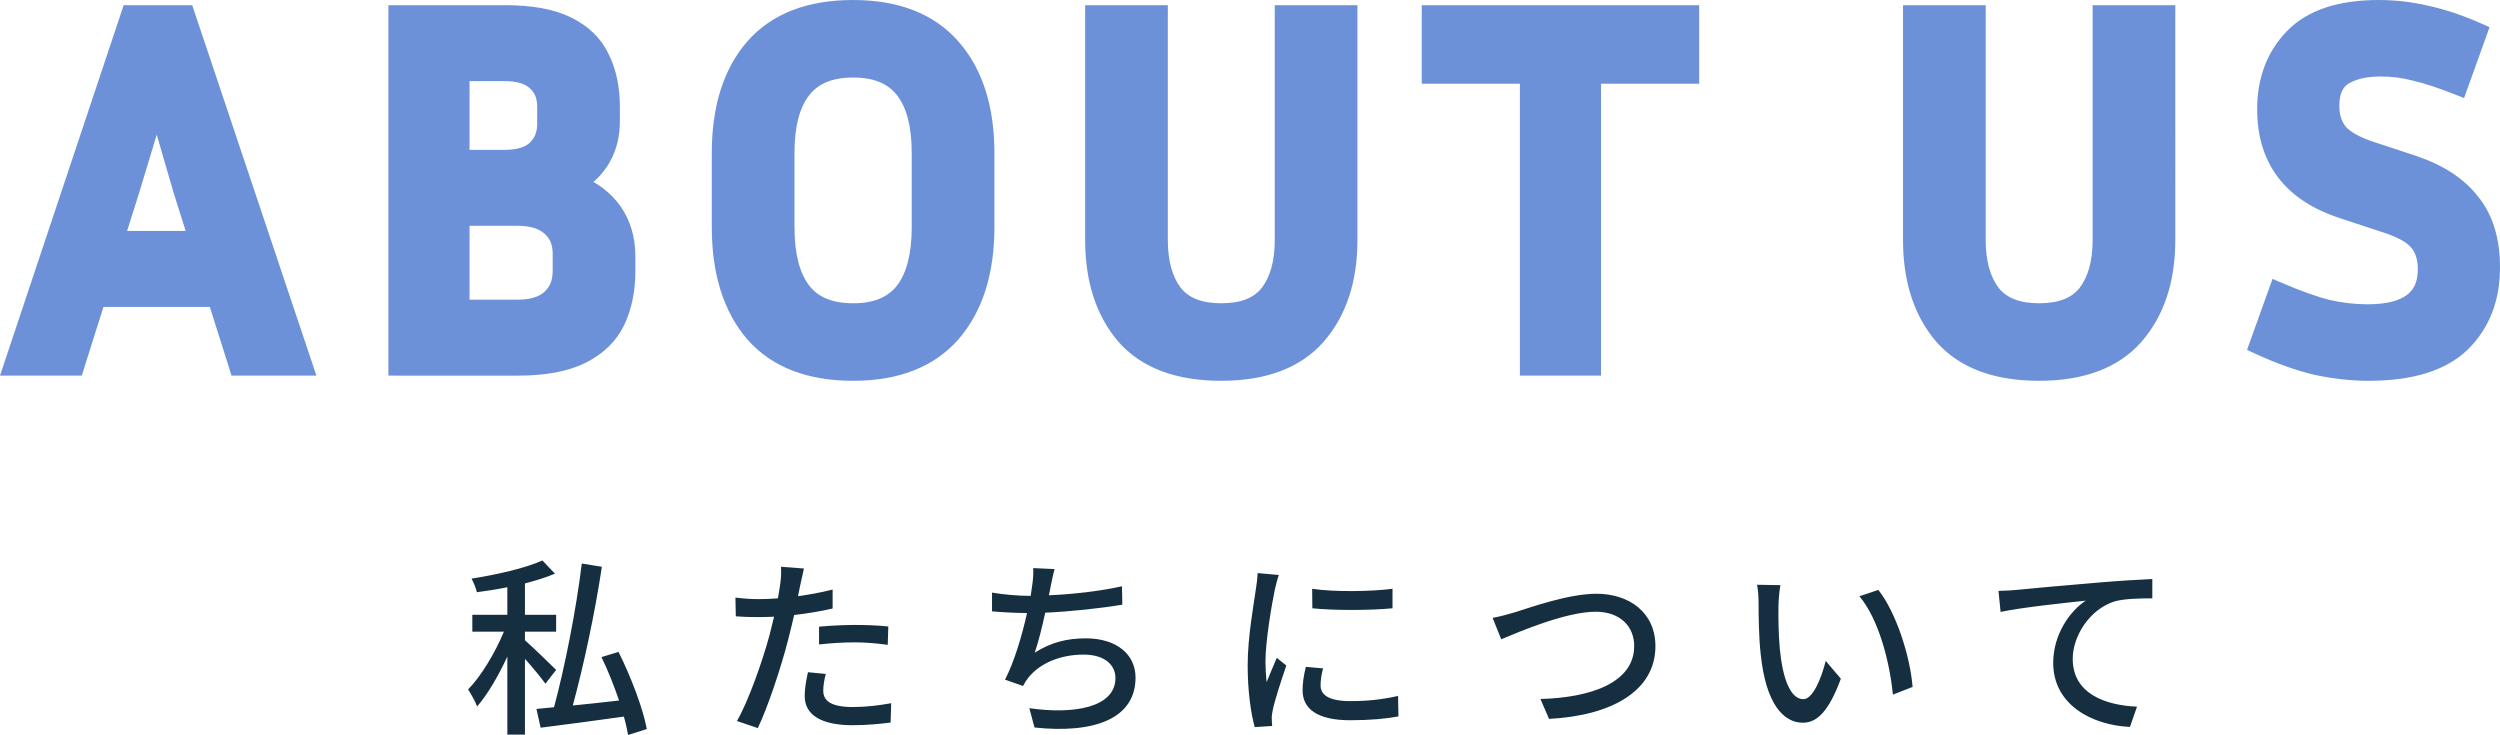 <?xml version="1.0" encoding="UTF-8"?><svg id="a" xmlns="http://www.w3.org/2000/svg" width="261.303" height="76.82" viewBox="0 0 261.303 76.82"><path d="m243.02,33.296c1.506.339,2.984.51,4.432.51v-2c-1.289,0-2.619-.153-3.992-.462l-.439,1.951Zm-5.304-1.892c2.042.875,3.804,1.508,5.276,1.886l.497-1.937c-1.336-.343-2.994-.934-4.984-1.786l-.788,1.838Zm-.663,4.981l1.998-5.562-1.882-.676-1.998,5.562,1.882.676Zm5.336.849c-1.756-.413-3.708-1.108-5.86-2.095l-.834,1.818c2.24,1.028,4.32,1.774,6.236,2.225l.458-1.947Zm5.171.567c-1.651,0-3.382-.189-5.193-.572l-.414,1.957c1.933.409,3.802.616,5.607.616v-2Zm8.972-2.69c-1.786,1.724-4.703,2.69-8.972,2.69v2c4.515,0,8.043-1.014,10.36-3.25l-1.389-1.439Zm2.772-7.164c0,3.009-.943,5.367-2.779,7.171l1.402,1.427c2.268-2.229,3.377-5.126,3.377-8.597h-2Zm-1.83-6.121c1.187,1.468,1.83,3.475,1.83,6.121h2c0-2.969-.725-5.463-2.274-7.379l-1.555,1.257Zm-5.536-3.623c2.53.855,4.341,2.073,5.522,3.605l1.584-1.221c-1.483-1.924-3.668-3.334-6.466-4.279l-.64,1.895Zm-4.421-1.456l4.428,1.458.625-1.9-4.428-1.458-.625,1.9Zm-3.76-2.097c.85.894,2.147,1.572,3.763,2.098l.619-1.902c-1.48-.482-2.414-1.028-2.933-1.574l-1.45,1.377Zm-1.247-3.551c0,1.351.385,2.548,1.213,3.513l1.519-1.302c-.469-.547-.731-1.258-.731-2.211h-2Zm1.88-4.038c-1.344.827-1.88,2.299-1.88,4.038h2c0-1.357.4-2.009.928-2.334l-1.048-1.703Zm4.466-1.066c-1.766,0-3.288.324-4.475,1.072l1.066,1.692c.757-.476,1.863-.764,3.409-.764v-2Zm3.935.521c-1.276-.348-2.588-.521-3.935-.521v2c1.173,0,2.309.151,3.409.451l.526-1.93Zm4.533,1.493c-1.754-.694-3.279-1.199-4.567-1.502l-.458,1.947c1.16.273,2.587.741,4.289,1.414l.736-1.86Zm.689-4.97l-1.998,5.562,1.882.676,1.998-5.562-1.882-.676Zm-4.563-.467c1.578.343,3.277.913,5.1,1.719l.809-1.829c-1.921-.85-3.75-1.468-5.484-1.845l-.425,1.954Zm-4.81-.571c1.613,0,3.209.189,4.789.567l.465-1.945c-1.732-.414-3.484-.621-5.255-.621v2Zm-8.19,2.664c1.647-1.709,4.303-2.664,8.19-2.664V0c-4.177,0-7.461,1.025-9.63,3.276l1.44,1.388Zm-2.528,6.758c0-2.799.858-5.024,2.528-6.758l-1.441-1.387c-2.074,2.153-3.088,4.897-3.088,8.146h2Zm7.248,9.471c-2.506-.818-4.298-2.021-5.468-3.557-1.166-1.531-1.78-3.479-1.78-5.915h-2c0,2.785.709,5.183,2.189,7.126,1.476,1.938,3.653,3.336,6.439,4.246l.621-1.901Zm4.43,1.459l-4.428-1.458-.625,1.9,4.428,1.458.625-1.9Zm3.905,2.192c-.799-.94-2.176-1.64-3.914-2.195l-.608,1.905c1.646.525,2.573,1.085,2.998,1.585l1.524-1.295Zm1.21,3.618c0-1.431-.371-2.686-1.229-3.639l-1.487,1.338c.438.487.715,1.212.715,2.301h2Zm-7.264,5.644c2.182,0,4.001-.399,5.294-1.358,1.349-1,1.97-2.49,1.97-4.286h-2c0,1.3-.422,2.132-1.162,2.68-.795.59-2.109.964-4.102.964v2Zm-46.546-8.722V1.54h-2v23.544h2Zm2.999,9.339c-1.969-2.297-2.999-5.377-2.999-9.339h-2c0,4.318,1.13,7.898,3.481,10.641l1.519-1.302Zm9.231,3.377c-4.282,0-7.294-1.186-9.241-3.388l-1.498,1.325c2.445,2.766,6.093,4.064,10.739,4.064v-2Zm9.187-3.388c-1.948,2.204-4.944,3.388-9.187,3.388v2c4.613,0,8.241-1.299,10.685-4.064l-1.498-1.325Zm3.043-9.328c0,3.958-1.046,7.036-3.048,9.333l1.508,1.314c2.39-2.743,3.54-6.325,3.54-10.647h-2Zm0-23.544v23.544h2V1.54h-2Zm-5.642,1h6.642V.54h-6.642v2Zm1,22.544V1.54h-2v23.544h2Zm-1.771,6.223c1.219-1.598,1.771-3.709,1.771-6.223h-2c0,2.239-.492,3.871-1.361,5.009l1.59,1.213Zm-5.817,2.391c2.493,0,4.513-.727,5.809-2.381l-1.574-1.234c-.792,1.01-2.12,1.615-4.235,1.615v2Zm-5.809-2.381c1.296,1.654,3.316,2.381,5.809,2.381v-2c-2.115,0-3.443-.605-4.235-1.615l-1.574,1.234Zm-1.779-6.233c0,2.513.552,4.625,1.771,6.223l1.59-1.213c-.869-1.138-1.361-2.771-1.361-5.009h-2Zm0-23.544v23.544h2V1.54h-2Zm-5.642,1h6.642V.54h-6.642v2Zm-40.044,4.21h-10.26v2h10.26v-2Zm1,31.51V7.75h-2v30.51h2Zm5.48-1h-6.48v2h6.48v-2Zm-1-29.51v30.51h2V7.75h-2Zm11.26-1h-10.26v2h10.26v-2Zm-1-5.21v6.21h2V1.54h-2Zm-26,1h27V.54h-27v2Zm1,5.21V1.54h-2v6.21h2Zm-35.18,17.334V1.54h-2v23.544h2Zm2.999,9.339c-1.969-2.297-2.999-5.377-2.999-9.339h-2c0,4.318,1.13,7.898,3.481,10.641l1.519-1.302Zm9.231,3.377c-4.282,0-7.294-1.186-9.241-3.388l-1.498,1.325c2.445,2.766,6.093,4.064,10.739,4.064v-2Zm9.187-3.388c-1.948,2.204-4.944,3.388-9.187,3.388v2c4.613,0,8.241-1.299,10.685-4.064l-1.498-1.325Zm3.043-9.328c0,3.958-1.046,7.036-3.048,9.333l1.508,1.314c2.39-2.743,3.54-6.325,3.54-10.647h-2Zm0-23.544v23.544h2V1.54h-2Zm-5.642,1h6.642V.54h-6.642v2Zm1,22.544V1.54h-2v23.544h2Zm-1.771,6.223c1.219-1.598,1.771-3.709,1.771-6.223h-2c0,2.239-.492,3.871-1.361,5.009l1.59,1.213Zm-5.817,2.391c2.493,0,4.513-.727,5.809-2.381l-1.574-1.234c-.792,1.01-2.12,1.615-4.235,1.615v2Zm-5.809-2.381c1.296,1.654,3.316,2.381,5.809,2.381v-2c-2.115,0-3.443-.605-4.235-1.615l-1.574,1.234Zm-1.779-6.233c0,2.513.552,4.625,1.771,6.223l1.59-1.213c-.869-1.138-1.361-2.771-1.361-5.009h-2Zm0-23.544v23.544h2V1.54h-2Zm-5.642,1h6.642V.54h-6.642v2Zm-17.125,21.194v-7.722h-2v7.722h2Zm-1.933,7.302c1.34-1.759,1.933-4.245,1.933-7.302h-2c0,2.847-.56,4.825-1.523,6.09l1.591,1.212Zm-6.195,2.662c2.662,0,4.802-.833,6.195-2.662l-1.591-1.212c-.91,1.195-2.37,1.874-4.605,1.874v2Zm-6.195-2.662c1.394,1.829,3.534,2.662,6.195,2.662v-2c-2.234,0-3.694-.679-4.605-1.874l-1.591,1.212Zm-1.933-7.302c0,3.057.592,5.543,1.933,7.302l1.591-1.212c-.964-1.265-1.523-3.243-1.523-6.09h-2Zm0-7.722v7.722h2v-7.722h-2Zm1.94-7.257c-1.348,1.728-1.94,4.203-1.94,7.257h2c0-2.849.561-4.802,1.516-6.027l-1.577-1.231Zm6.188-2.653c-2.662,0-4.802.833-6.195,2.662l1.591,1.212c.91-1.195,2.37-1.874,4.605-1.874v-2Zm6.195,2.662c-1.394-1.829-3.534-2.662-6.195-2.662v2c2.234,0,3.694.679,4.605,1.874l1.591-1.212Zm1.933,7.248c0-3.055-.591-5.53-1.94-7.257l-1.577,1.231c.956,1.224,1.516,3.177,1.516,6.027h2Zm1.381-10.356c2.134,2.43,3.261,5.84,3.261,10.356h2c0-4.844-1.213-8.778-3.759-11.676l-1.503,1.32Zm-9.509-3.656c4.295,0,7.407,1.264,9.509,3.656l1.503-1.32c-2.579-2.936-6.307-4.336-11.011-4.336v2Zm-9.563,3.656c2.1-2.391,5.228-3.656,9.563-3.656V0c-4.738,0-8.485,1.399-11.065,4.336l1.503,1.32Zm-3.207,10.356c0-4.52,1.111-7.932,3.212-10.362l-1.513-1.308c-2.507,2.898-3.7,6.83-3.7,11.67h2Zm0,7.722v-7.722h-2v7.722h2Zm3.217,10.421c-2.106-2.468-3.217-5.902-3.217-10.421h-2c0,4.841,1.193,8.787,3.695,11.719l1.521-1.298Zm9.553,3.645c-4.334,0-7.463-1.265-9.563-3.656l-1.503,1.32c2.58,2.937,6.328,4.336,11.065,4.336v-2Zm9.509-3.656c-2.101,2.392-5.213,3.656-9.509,3.656v2c4.705,0,8.433-1.4,11.011-4.336l-1.503-1.32Zm3.261-10.41c0,4.515-1.127,7.947-3.266,10.415l1.511,1.31c2.541-2.932,3.754-6.88,3.754-11.725h-2Zm0-7.722v7.722h2v-7.722h-2Zm-43.685,6.928c-1.04-.945-2.47-1.34-4.129-1.34v2c1.366,0,2.239.325,2.783.82l1.345-1.48Zm1.515,3.602c0-1.46-.484-2.712-1.534-3.619l-1.307,1.514c.534.461.842,1.117.842,2.105h2Zm0,1.782v-1.782h-2v1.782h2Zm-1.515,3.656c1.031-.938,1.515-2.195,1.515-3.656h-2c0,.987-.308,1.674-.861,2.176l1.345,1.48Zm-4.129,1.34c1.658,0,3.089-.395,4.129-1.34l-1.345-1.48c-.544.495-1.418.82-2.783.82v2Zm-6.048,0h6.048v-2h-6.048v2Zm-1-10.72v9.72h2v-9.72h-2Zm7.048-1h-6.048v2h6.048v-2Zm2.559-13.891c-.975-.878-2.339-1.229-3.909-1.229v2c1.31,0,2.106.297,2.571.715l1.338-1.487Zm1.465,3.443c0-1.393-.47-2.59-1.483-3.459l-1.302,1.519c.498.427.785,1.03.785,1.941h2Zm0,1.782v-1.782h-2v1.782h2Zm-1.463,3.496c.994-.899,1.463-2.102,1.463-3.496h-2c0,.91-.287,1.544-.805,2.012l1.342,1.483Zm-3.911,1.23c1.57,0,2.934-.351,3.909-1.229l-1.338-1.487c-.465.418-1.261.715-2.571.715v2Zm-4.698,0h4.698v-2h-4.698v2Zm-1-10.18v9.18h2V7.48h-2Zm5.698-1h-4.698v2h4.698v-2Zm1.35,30.78h-12.528v2h12.528v-2Zm6.195-1.136c-1.465.733-3.507,1.136-6.195,1.136v2c2.857,0,5.243-.424,7.089-1.348l-.894-1.789Zm3.112-3c-.612,1.254-1.627,2.257-3.112,3l.894,1.789c1.826-.913,3.187-2.214,4.016-3.912l-1.798-.877Zm.979-4.8c0,1.858-.337,3.453-.983,4.808l1.806.86c.795-1.669,1.177-3.566,1.177-5.668h-2Zm0-1.512v1.512h2v-1.512h-2Zm-1.171-4.074c.768,1.106,1.171,2.448,1.171,4.074h2c0-1.974-.496-3.728-1.529-5.214l-1.643,1.141Zm-3.489-2.611c1.578.625,2.72,1.504,3.489,2.611l1.643-1.141c-1.031-1.485-2.517-2.586-4.395-3.329l-.736,1.86Zm3.04-7.464c0,2.492-1.04,4.351-3.197,5.683l1.051,1.702c2.739-1.692,4.146-4.189,4.146-7.385h-2Zm0-1.512v1.512h2v-1.512h-2Zm-.974-4.629c.638,1.275.974,2.808.974,4.629h2c0-2.067-.383-3.918-1.186-5.523l-1.789.894Zm-3.001-2.897c1.445.706,2.418,1.67,2.992,2.879l1.807-.858c-.794-1.671-2.125-2.94-3.92-3.817l-.878,1.797Zm-6.041-1.086c2.657,0,4.643.387,6.033,1.082l.894-1.789c-1.778-.889-4.113-1.294-6.927-1.294v2Zm-11.178,0h11.178V.54h-11.178v2Zm1,35.72V1.54h-2v36.72h2ZM15.443,10.269l-2.808,9.288,1.914.579,2.808-9.288-1.914-.579Zm4.617,9.298l-2.7-9.288-1.92.558,2.7,9.288,1.92-.558Zm1.667,5.27l-1.674-5.292-1.907.603,1.674,5.292,1.907-.603Zm-9.809,1.302h8.856v-2h-8.856v2Zm.721-6.594l-1.674,5.292,1.907.603,1.674-5.292-1.907-.603Zm19.043,17.716h-6.75v2h6.75v-2ZM18.422,1.858l12.312,36.72,1.896-.636L20.318,1.222l-1.896.636Zm-4.776.682h5.724V.54h-5.724v2ZM2.337,38.577L14.595,1.857l-1.897-.633L.44,37.943l1.897.633Zm5.477-1.317H1.388v2h6.426v-2Zm1.314-6.483l-2.268,7.182,1.907.602,2.268-7.182-1.907-.602Zm13.536-.699h-12.582v2h12.582v-2Zm3.222,7.881l-2.268-7.182-1.907.602,2.268,7.182,1.907-.602Zm217.354-5.639l-.248.969.014.004.014.003.22-.976Zm-5.13-1.836l.394-.919-.976-.418-.359.999.941.338Zm-1.998,5.562l-.941-.338-.31.864.834.383.417-.909Zm6.048,2.16l-.229.973.011.003.011.002.207-.978Zm15.066-2.376l.694.72.006-.006-.701-.713Zm1.026-14.634l-.792.611.007.009.007.009.778-.629Zm-5.994-3.942l.32-.947-.007-.002-.313.95Zm-4.428-1.458l.313-.95h-.003s-.31.95-.31.95Zm-3.348-1.836l-.759.651.017.019.018.019.725-.689Zm.432-6.048l.524.852.009-.005-.533-.846Zm7.614-.432l-.263.965.017.005.017.004.229-.973Zm4.428,1.458l-.368.93.96.38.349-.972-.941-.338Zm1.998-5.562l.941.338.315-.876-.851-.377-.405.915Zm-5.292-1.782l-.233.973.01.002.01.002.212-.977Zm-13.932,2.376l-.72-.694h0s.72.694.72.694Zm5.13,17.874l.313-.95h-.002s-.31.95-.31.95Zm4.428,1.458l-.313.95.009.003.304-.953Zm3.456,1.89l-.762.648.009.011.009.011.743-.669Zm-49.598,9.882l-.759.651.005.006.005.006.749-.662Zm19.926,0l.749.662.005-.005-.754-.657Zm3.294-33.534h1V.54h-1v1Zm-6.642,0V.54h-1v1h1Zm-1.566,29.16l.787.617.008-.01-.795-.607Zm-10.044,0l-.795.607.008.01.787-.617Zm-1.566-29.16h1V.54h-1v1Zm-6.642,0V.54h-1v1h1Zm-40.044,6.21h1v-1h-1v1Zm0,30.51h-1v1h1v-1Zm6.48,0v1h1v-1h-1Zm0-30.51v-1h-1v1h1Zm10.26,0v1h1v-1h-1Zm0-6.21h1V.54h-1v1Zm-27,0V.54h-1v1h1Zm0,6.21h-1v1h1v-1Zm-31.94,27.324l-.759.651.005.006.005.006.749-.662Zm19.926,0l.749.662.005-.005-.754-.657Zm3.294-33.534h1V.54h-1v1Zm-6.642,0V.54h-1v1h1Zm-1.566,29.16l.787.617.008-.01-.795-.607Zm-10.044,0l-.795.607.008.01.787-.617Zm-1.566-29.16h1V.54h-1v1Zm-6.642,0V.54h-1v1h1Zm-19.853,28.89l-.795-.606.795.606Zm-10.8,0l.795-.606-.795.606Zm0-21.06l.788.615.007-.009-.795-.606Zm10.8,0l-.795.606.007.009.788-.615Zm4.86-4.374l.751-.66-.751.66Zm-20.574,0l-.751-.66-.005.006.756.654Zm0,29.808l-.761.649.005.005.005.005.751-.66Zm20.574,0l.751.66.004-.005-.756-.655Zm-41.848-11.124l-.673.74.009.009.01.008.654-.757Zm0,7.56l-.673-.74.673.74Zm-9.504,1.08h-1v1h1v-1Zm0-9.72v-1h-1v1h1Zm7.938-14.148l-.669.743.009.008.009.008.651-.759Zm0,7.236l.669.743.002-.002-.671-.742Zm-7.938.972h-1v1h1v-1Zm0-9.18v-1h-1v1h1Zm16.254,26.082l.899.438.004-.009-.903-.43Zm-.27-11.394l.821-.57-.821.57Zm-3.942-2.97l-.525-.851-1.695,1.047,1.853.733.368-.93Zm2.592-13.122l-.903.429.004.009.005.009.894-.447Zm-3.456-3.348l-.447.894.008.004.439-.898Zm-17.658-1.188V.54h-1v1h1Zm0,36.72h-1v1h1v-1ZM16.4,10.558l.96-.279-.941-3.239-.976,3.228.957.289Zm2.7,9.288l-.96.279.003.011.004.011.953-.302Zm1.674,5.292v1h1.365l-.412-1.302-.953.302Zm-8.856,0l-.953-.302-.412,1.302h1.365v-1Zm1.674-5.292l.954.302.004-.012-.957-.289Zm18.09,18.414v1h1.39l-.442-1.318-.948.318ZM19.37,1.54l.948-.318-.229-.682h-.719v1Zm-5.724,0V.54h-.72l-.228.683.949.317ZM1.388,38.26l-.949-.317-.44,1.317h1.388v-1Zm6.426,0v1h.733l.221-.699-.954-.301Zm2.268-7.182v-1h-.733l-.221.699.954.301Zm12.582,0l.954-.301-.221-.699h-.733v1Zm2.268,7.182l-.954.301.221.699h.733v-1Z" fill="#6c91d9" stroke-width="0"/><path d="m13.592,19.846l-1.674,5.292h8.856l-1.674-5.292-2.7-9.288-2.808,9.288Zm11.34,18.414l-2.268-7.182h-12.582l-2.268,7.182H1.388L13.646,1.54h5.724l12.312,36.72h-6.75Z" fill="#6c91d9" stroke-width="0"/><path d="m54.124,22.6h-6.048v9.72h6.048c1.512,0,2.664-.36,3.456-1.08.792-.72,1.188-1.692,1.188-2.916v-1.782c0-1.224-.396-2.178-1.188-2.862-.792-.72-1.944-1.08-3.456-1.08Zm-1.35-15.12h-4.698v9.18h4.698c1.44,0,2.52-.324,3.24-.972.756-.684,1.134-1.602,1.134-2.754v-1.782c0-1.152-.378-2.052-1.134-2.7-.72-.648-1.8-.972-3.24-.972Zm-11.178,30.78V1.54h11.178c2.736,0,4.896.396,6.48,1.188,1.62.792,2.772,1.908,3.456,3.348.72,1.44,1.08,3.132,1.08,5.076v1.512c0,2.844-1.224,5.022-3.672,6.534,1.728.684,3.042,1.674,3.942,2.97.9,1.296,1.35,2.844,1.35,4.644v1.512c0,1.98-.36,3.726-1.08,5.238-.72,1.476-1.908,2.628-3.564,3.456s-3.87,1.242-6.642,1.242h-12.528Z" fill="#6c91d9" stroke-width="0"/><path d="m96.296,16.012c0-2.952-.576-5.166-1.728-6.642-1.152-1.512-2.952-2.268-5.4-2.268s-4.248.756-5.4,2.268c-1.152,1.476-1.728,3.69-1.728,6.642v7.722c0,2.952.576,5.184,1.728,6.696,1.152,1.512,2.952,2.268,5.4,2.268s4.248-.756,5.4-2.268c1.152-1.512,1.728-3.744,1.728-6.696v-7.722Zm6.642,0v7.722c0,4.68-1.17,8.37-3.51,11.07-2.34,2.664-5.76,3.996-10.26,3.996-4.536,0-7.974-1.332-10.314-3.996-2.304-2.7-3.456-6.39-3.456-11.07v-7.722c0-4.68,1.152-8.352,3.456-11.016,2.34-2.664,5.778-3.996,10.314-3.996,4.5,0,7.92,1.332,10.26,3.996,2.34,2.664,3.51,6.336,3.51,11.016Z" fill="#6c91d9" stroke-width="0"/><path d="m114.421,1.54h6.642v23.544c0,2.376.522,4.248,1.566,5.616,1.044,1.332,2.718,1.998,5.022,1.998s3.978-.666,5.022-1.998c1.044-1.368,1.566-3.24,1.566-5.616V1.54h6.642v23.544c0,4.14-1.098,7.47-3.294,9.99-2.196,2.484-5.508,3.726-9.936,3.726-4.464,0-7.794-1.242-9.99-3.726-2.16-2.52-3.24-5.85-3.24-9.99V1.54Z" fill="#6c91d9" stroke-width="0"/><polygon points="149.601 7.75 149.601 1.54 176.601 1.54 176.601 7.75 166.341 7.75 166.341 38.26 159.861 38.26 159.861 7.75 149.601 7.75" fill="#6c91d9" stroke-width="0"/><path d="m199.905,1.54h6.642v23.544c0,2.376.522,4.248,1.566,5.616,1.044,1.332,2.718,1.998,5.022,1.998s3.978-.666,5.022-1.998c1.044-1.368,1.566-3.24,1.566-5.616V1.54h6.642v23.544c0,4.14-1.098,7.47-3.294,9.99-2.196,2.484-5.508,3.726-9.936,3.726-4.464,0-7.794-1.242-9.99-3.726-2.16-2.52-3.24-5.85-3.24-9.99V1.54Z" fill="#6c91d9" stroke-width="0"/><path d="m247.451,32.806c4.176,0,6.264-1.548,6.264-4.644,0-1.26-.324-2.25-.972-2.97-.612-.72-1.764-1.35-3.456-1.89l-4.428-1.458c-5.292-1.728-7.938-5.202-7.938-10.422,0-3.024.936-5.508,2.808-7.452,1.908-1.98,4.878-2.97,8.91-2.97,1.692,0,3.366.198,5.022.594,1.656.36,3.42.954,5.292,1.782l-1.998,5.562c-1.728-.684-3.204-1.17-4.428-1.458-1.188-.324-2.412-.486-3.672-.486-1.656,0-2.97.306-3.942.918-.936.576-1.404,1.638-1.404,3.186,0,1.152.324,2.106.972,2.862.684.72,1.8,1.332,3.348,1.836l4.428,1.458c2.664.9,4.662,2.214,5.994,3.942,1.368,1.692,2.052,3.942,2.052,6.75,0,3.24-1.026,5.868-3.078,7.884-2.052,1.98-5.274,2.97-9.666,2.97-1.728,0-3.528-.198-5.4-.594-1.836-.432-3.852-1.152-6.048-2.16l1.998-5.562c2.016.864,3.726,1.476,5.13,1.836,1.44.324,2.844.486,4.212.486Z" fill="#6c91d9" stroke-width="0"/><path d="m208.883,61.76c.78-.02,1.48-.06,1.86-.1,1.46-.14,5.02-.48,8.7-.78,2.14-.18,4.14-.3,5.52-.36v2.02c-1.1,0-2.84.02-3.88.3-2.66.8-4.44,3.64-4.44,6.02,0,3.64,3.4,4.86,6.72,5l-.74,2.12c-3.92-.18-8.02-2.28-8.02-6.7,0-3,1.78-5.44,3.4-6.5-2.02.22-6.68.7-8.9,1.18l-.22-2.2Zm-12.555-.1c1.84,2.32,3.32,6.9,3.58,10.14l-2.06.8c-.34-3.44-1.48-7.88-3.5-10.28l1.98-.66Zm-10.24-.5c-.1.58-.2,1.62-.2,2.16-.02,1.26,0,2.94.14,4.5.3,3.14,1.12,5.26,2.46,5.26,1,0,1.88-2.18,2.34-4l1.58,1.86c-1.26,3.42-2.5,4.6-3.96,4.6-2.02,0-3.88-1.92-4.42-7.18-.2-1.76-.22-4.16-.22-5.36,0-.5-.04-1.34-.16-1.88l2.44.04Zm-30.08,3.42c.72-.12,1.56-.36,2.32-.58,1.62-.5,5.6-1.94,8.54-1.94,3.44,0,6.16,1.98,6.16,5.48,0,4.68-4.58,7.26-11.12,7.6l-.9-2.08c5.3-.14,9.8-1.72,9.8-5.54,0-2.02-1.44-3.58-4.02-3.58-3.14,0-8.06,2.12-9.88,2.88l-.9-2.24Zm-22.34-4.48c-.14.36-.34,1.16-.42,1.52-.34,1.64-.98,5.4-.98,7.54,0,.7.04,1.4.12,2.14.34-.82.74-1.8,1.06-2.54l1,.8c-.52,1.52-1.22,3.66-1.42,4.66-.06.28-.12.7-.1.92,0,.2.02.5.04.74l-1.82.12c-.4-1.4-.74-3.76-.74-6.46,0-2.98.64-6.38.86-7.98.08-.5.16-1.12.18-1.66l2.22.2Zm4.62,9.76c-.18.7-.26,1.24-.26,1.78,0,.9.7,1.64,3.12,1.64,1.8,0,3.3-.16,4.98-.54l.04,2.14c-1.26.24-2.92.4-5.06.4-3.4,0-4.96-1.18-4.96-3.12,0-.72.1-1.48.34-2.46l1.8.16Zm-1.14-8.32c2.3.36,6.32.28,8.4,0v2.04c-2.28.22-6.06.24-8.38,0l-.02-2.04Zm-26.92-2.06c-.18.6-.28,1.26-.42,1.84-.04.26-.1.56-.18.9,2.34-.1,5.2-.4,7.64-.94l.04,1.92c-2.24.38-5.44.72-8.06.84-.32,1.48-.72,3.1-1.1,4.18,1.7-1.08,3.38-1.5,5.34-1.5,3.2,0,5.2,1.66,5.2,4.1,0,4.3-4.3,5.88-10.56,5.22l-.54-2.02c4.54.66,9-.02,9-3.16,0-1.36-1.14-2.44-3.32-2.44-2.34,0-4.48.82-5.76,2.38-.22.28-.4.56-.58.9l-1.88-.66c1-1.94,1.8-4.72,2.3-6.96-1.32-.02-2.56-.08-3.66-.18v-1.96c1.14.2,2.72.34,3.94.34h.1c.06-.42.12-.8.16-1.1.1-.72.14-1.22.1-1.8l2.24.1Zm-24.62,6.02c1.08-.1,2.46-.18,3.74-.18,1.16,0,2.36.04,3.5.16l-.06,1.92c-1.02-.14-2.2-.26-3.4-.26-1.3,0-2.52.08-3.78.22v-1.86Zm-1.58-6.08c-.12.5-.3,1.32-.38,1.72-.06.34-.14.74-.24,1.18,1.22-.18,2.46-.4,3.62-.7v1.98c-1.26.3-2.66.52-4.02.68-.2.86-.42,1.78-.64,2.62-.72,2.82-2.08,6.94-3.16,9.2l-2.18-.74c1.18-2.04,2.64-6.16,3.4-8.96.16-.62.32-1.28.48-1.94-.58.02-1.12.04-1.62.04-.92,0-1.66-.02-2.38-.08l-.04-1.96c.98.12,1.68.16,2.44.16.62,0,1.3-.02,2-.08.1-.6.2-1.12.24-1.5.1-.62.12-1.36.08-1.8l2.4.18Zm2.28,11.02c-.16.62-.26,1.24-.26,1.74,0,.9.54,1.72,3.1,1.72,1.32,0,2.68-.16,4-.4l-.06,2.02c-1.1.14-2.44.28-3.96.28-3.26,0-5.02-1.06-5.02-3.04,0-.84.16-1.68.34-2.5l1.86.18Zm-18.7,5.76l-1.96.62c-.1-.56-.24-1.22-.44-1.92-3.12.44-6.34.86-8.7,1.16l-.44-1.96,1.84-.18c1.12-4.14,2.34-10.32,2.9-15.02l2.1.34c-.7,4.7-1.92,10.42-3.04,14.5,1.5-.16,3.18-.32,4.84-.52-.52-1.52-1.16-3.14-1.84-4.54l1.78-.54c1.3,2.58,2.56,5.92,2.96,8.06Zm-9.48-6.18l-1.12,1.44c-.44-.62-1.34-1.7-2.14-2.6v7.92h-1.84v-8.16c-.92,2-2.06,3.96-3.16,5.22-.18-.52-.64-1.3-.94-1.78,1.36-1.38,2.84-3.86,3.74-6.04h-3.3v-1.76h3.66v-2.88c-1.08.22-2.16.38-3.18.52-.1-.4-.34-1.02-.56-1.42,2.64-.42,5.66-1.1,7.4-1.9l1.32,1.38c-.9.38-1.98.72-3.14,1.02v3.28h3.26v1.76h-3.26v.9c.74.64,2.78,2.62,3.26,3.1Z" fill="#152f40" stroke-width="0"/></svg>